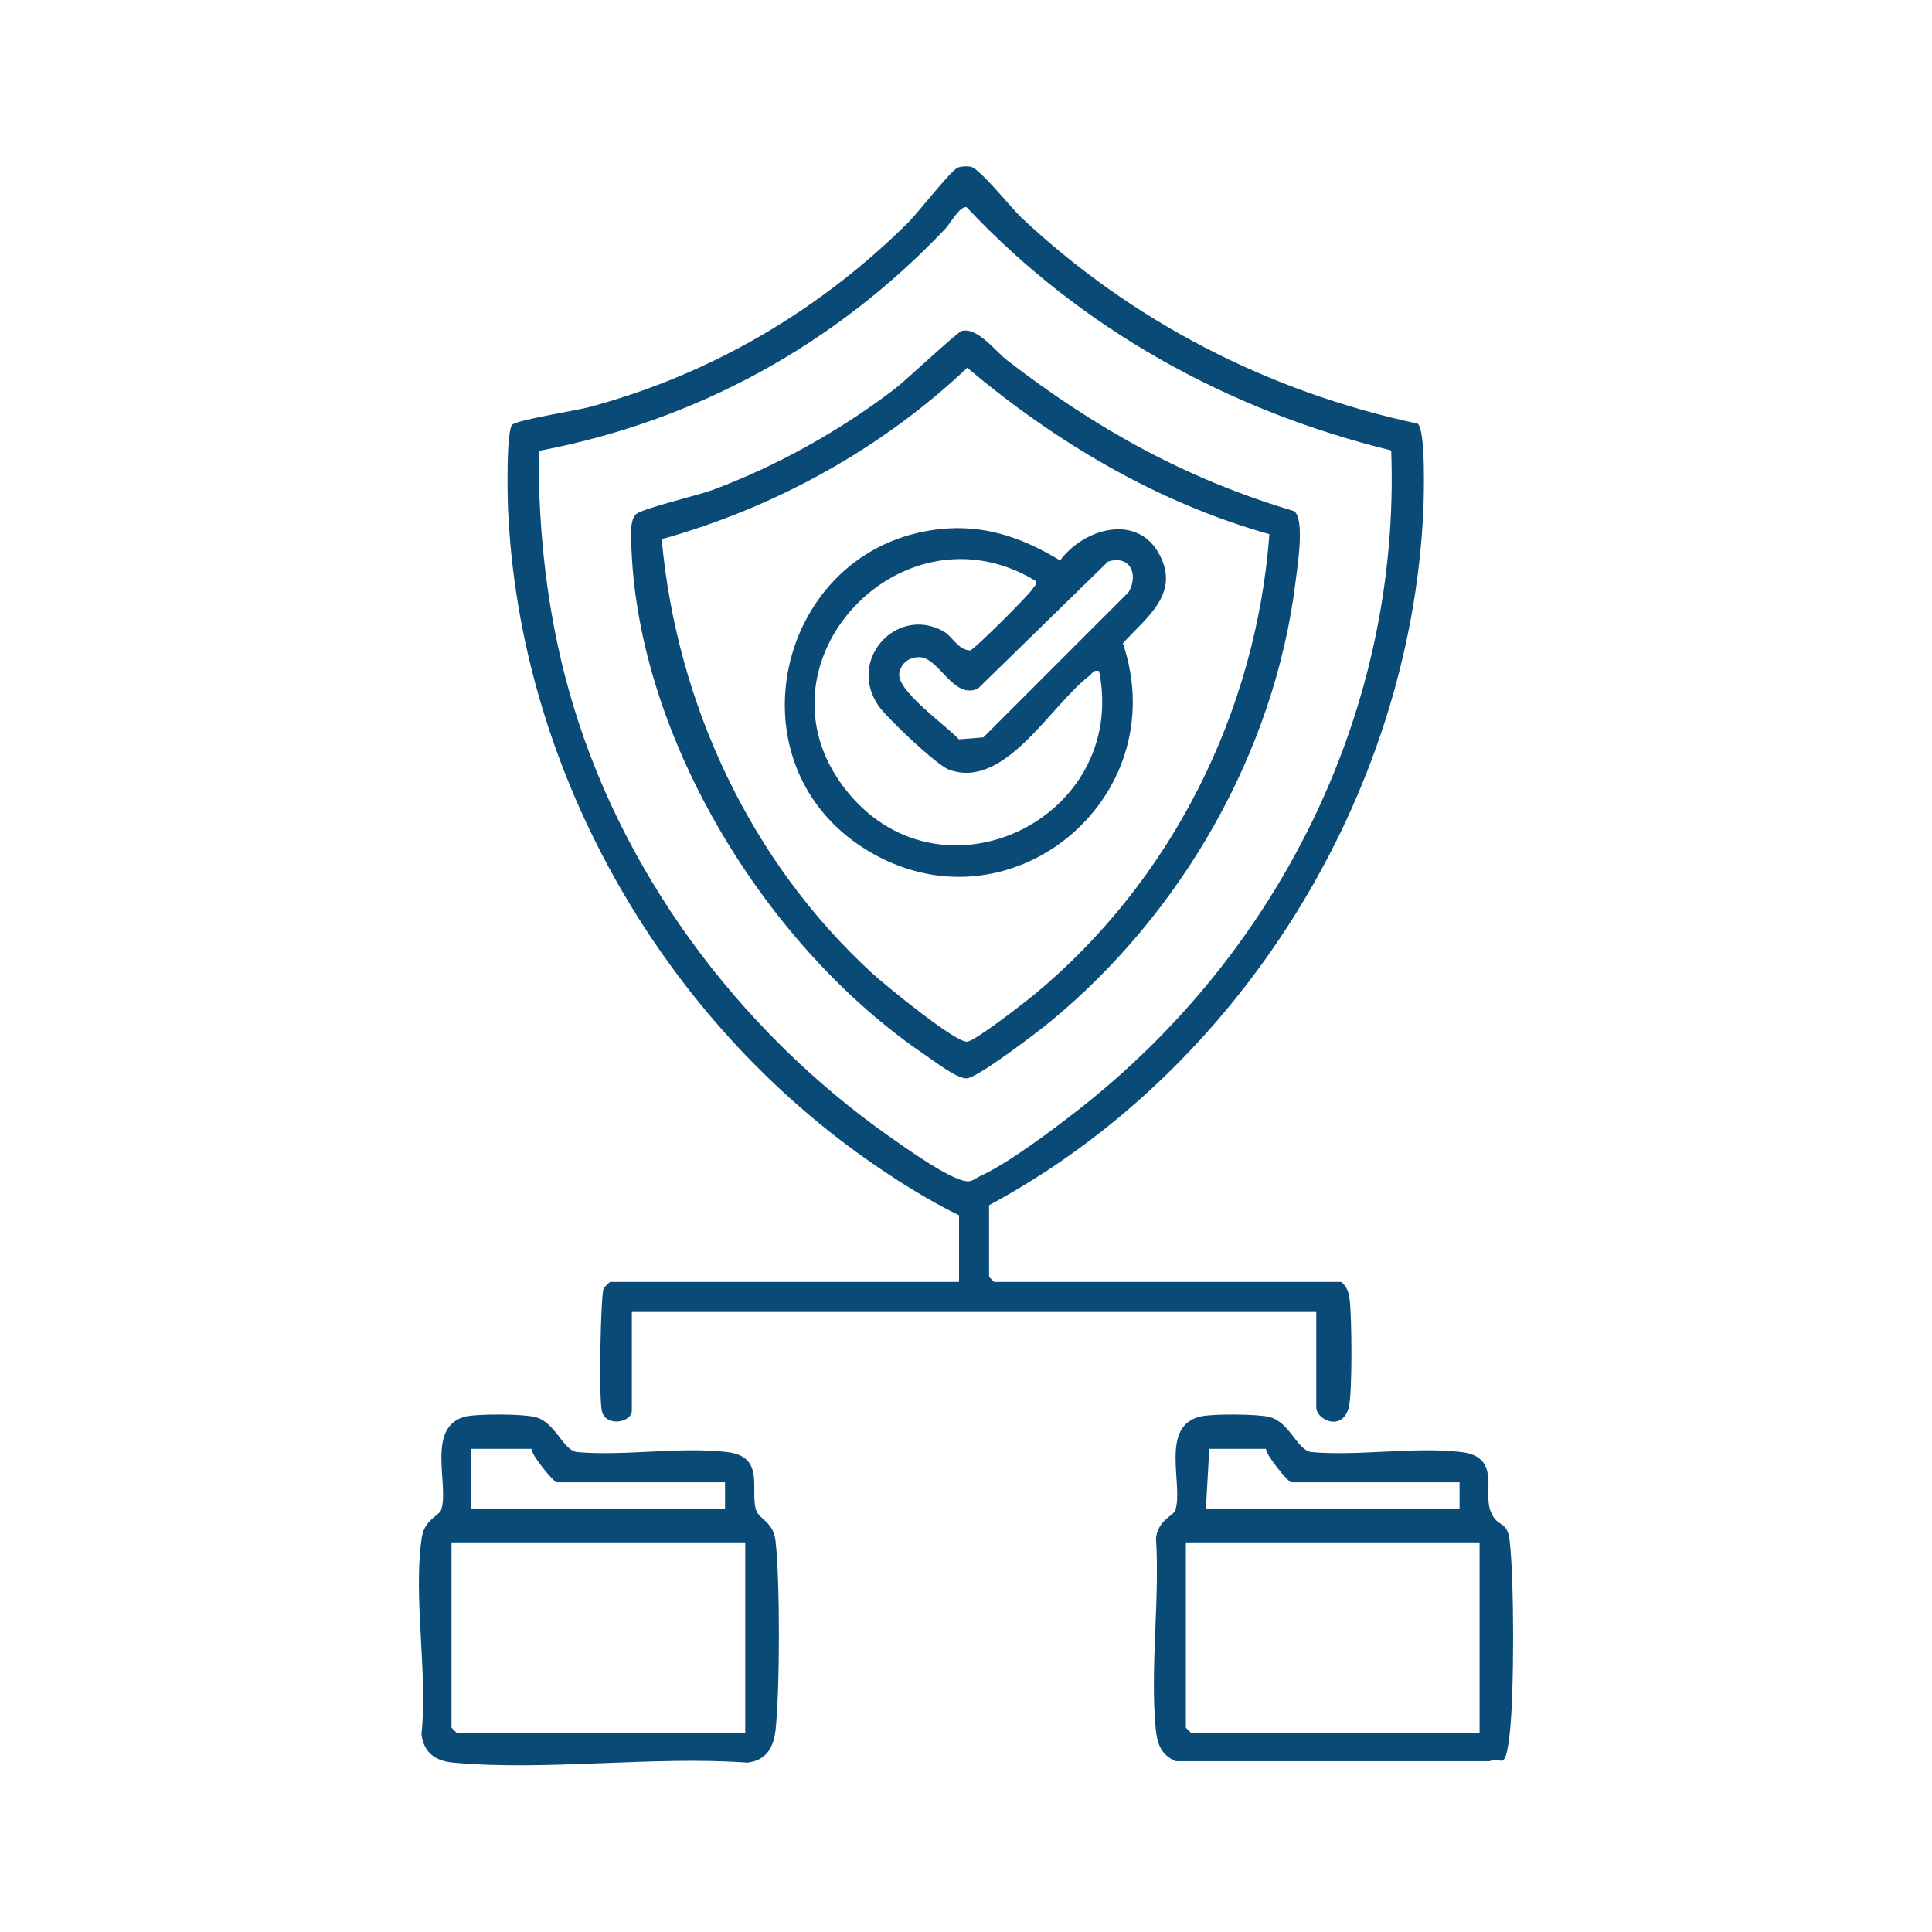<?xml version="1.0" encoding="UTF-8"?>
<svg id="Layer_1" xmlns="http://www.w3.org/2000/svg" version="1.1" viewBox="0 0 1080 1080">
  <!-- Generator: Adobe Illustrator 29.0.1, SVG Export Plug-In . SVG Version: 2.1.0 Build 192)  -->
  <defs>
    <style>
      .st0 {
        fill: #094a77;
      }
    </style>
  </defs>
  <path class="st0" d="M536,679.3c-18-8.8-35.3-19.8-51.7-31.3-116.6-82.2-193.9-219.5-200.3-363.3-.3-7.6-1.1-43.8,2.4-47.3,2.8-2.7,35.9-7.9,43.3-9.9,67.9-18.3,128.6-54,178.4-103.5,4.7-4.7,23.9-29.3,27.5-30.4,2.2-.7,4.7-.8,7-.4,4.9.8,22.2,22.5,28,28.1,61.9,58.3,138.4,97.7,221.8,115.5,4.7,3,3.6,41.9,3.2,49.7-7.7,159.2-102.9,312.1-242.7,387.2v40.1l2.8,2.8h194.1c3.3,2.8,4.2,6,4.7,10.2,1.2,10.1,1.5,50.5-.4,59.4-3.2,14.4-18.3,7.8-18.3.4v-53.2h-382.6v55.1c0,6.9-15,9.4-16.8,0s-.5-65,1-68.1c.4-.9,3.4-3.8,3.7-3.8h195v-37.3ZM301.1,252.2c-.2,44.8,4.7,89.8,16.7,133,27.9,100.8,94.3,190.1,179.2,250,8.3,5.8,36.8,26.5,45,25.1,2.2-.4,4.4-2.2,6.4-3.1,15.7-7.2,40.4-25.9,54.5-36.9,112.6-88.1,180.1-224,174.8-368.5-91.1-22.4-173.1-67.6-237.4-136-3.8-.7-9,9.1-11.8,12-61.5,64.9-139.3,107.6-227.5,124.3Z"/>
  <path class="st0" d="M671.7,791.7c7-1.4,31.1-1.3,37.9.4,11.6,3,15.1,18.1,23.3,19.6,26.5,2.4,58.1-3.1,84,0,22,2.6,12.4,21.8,16.1,32.4s9.5,5,10.9,17.1c2.6,22.2,2.6,86.1,0,108.3s-4.6,11.8-11.1,15h-175.6c-8.5-3.7-10.4-10.1-11.2-18.7-3.1-33.6,2.4-72.2.2-106.3,1.5-10,9.7-12.1,10.8-15.3,4.8-14-9.3-47.6,14.7-52.5ZM707.7,809.9h-31.7l-1.9,33.6h141.8v-14.9h-94.2c-1.4,0-14.1-15.1-14-18.7ZM827.1,862.2h-164.2v103.6l2.8,2.8h161.4v-106.4Z"/>
  <path class="st0" d="M261.2,791.7c7-1.4,31.1-1.3,37.9.4,11.6,3,15.1,18.1,23.3,19.6,26.5,2.4,58.1-3.1,84,0,21.5,2.5,12.8,20.8,16.2,32.3,1.6,5.3,9.6,6.5,10.9,17.1,2.6,22.3,2.5,84,0,106.4-1.1,9.5-5.5,16.8-15.8,17.8-52.9-3.8-112.3,4.8-164.4,0-9.8-.9-16.5-5.5-17.7-15.9,3.6-33.8-4.8-77.5.2-110,1.5-10,9.7-12.1,10.8-15.3,4.8-14-9.3-47.6,14.7-52.5ZM297.1,809.9h-33.6v33.6h141.8v-14.9h-94.2c-1.4,0-14.1-15.1-14-18.7ZM416.6,862.2h-164.2v103.6l2.8,2.8h161.4v-106.4Z"/>
  <path class="st0" d="M537.3,185.1c8.9-2.7,19.1,11.3,25.8,16.4,49.1,37.9,100.3,66.5,160.3,84.2,6.2,4.5,1.8,31.5.8,39.7-11.7,94.9-63.7,185.3-137,245.6-6.9,5.7-40.4,31.3-46.7,31.8-5.4.4-18.5-9.8-23.8-13.4-87.5-59.4-159.3-175.1-163.7-282.3-.2-5.3-1.3-16.6,2.7-19.8s34.9-10.5,42.6-13.4c35.7-13.2,71.9-33.5,102-56.6,6-4.6,34.6-31.4,37-32.1ZM709.6,298.6c-62.6-17.6-119.5-51.4-168.9-93-48,45.3-107.2,78-170.8,95.8,8.3,91.9,49.6,180.3,117.6,242.6,7.2,6.6,46.5,38.8,53.1,38.3,4.6-.4,31.9-21.7,37.4-26.2,76.8-63.4,124.2-158,131.6-257.5Z"/>
  <path class="st0" d="M530,295.4c23.1-1.4,43.2,6.1,62.6,17.9,13.4-18.1,43.5-26.6,55.7-3,11.4,21.9-7.7,35-20.6,49.3,29.5,87.3-64.6,164.4-143.8,115.2-79.5-49.4-47.8-173.5,46.1-179.4ZM578.9,324.7c-74.6-45.4-160.2,45.7-107.1,115.5,52.4,69.1,159.3,18.2,142.6-65.1-3.2-.8-3.7,1.3-5.6,2.8-21.7,16.6-47.3,63.9-78.4,52.3-7-2.6-34.5-28.8-39.2-35.5-17.9-25.6,9.9-56.4,36.2-41.8,5.1,2.9,8.1,10.4,14.9,10.7,2.4-.5,32.6-30.8,34.8-34.2s2.5-2,1.8-4.7ZM619.4,313.9l-72.7,71c-13.5,6.4-21.6-16.8-32.2-17.5-5.8-.4-10.9,3.1-11.8,9-1.5,9.9,26.6,29.4,33.3,36.9l13.7-1.1,81.2-81.2c5.7-10,.9-20.9-11.5-17.1Z"/>
</svg>